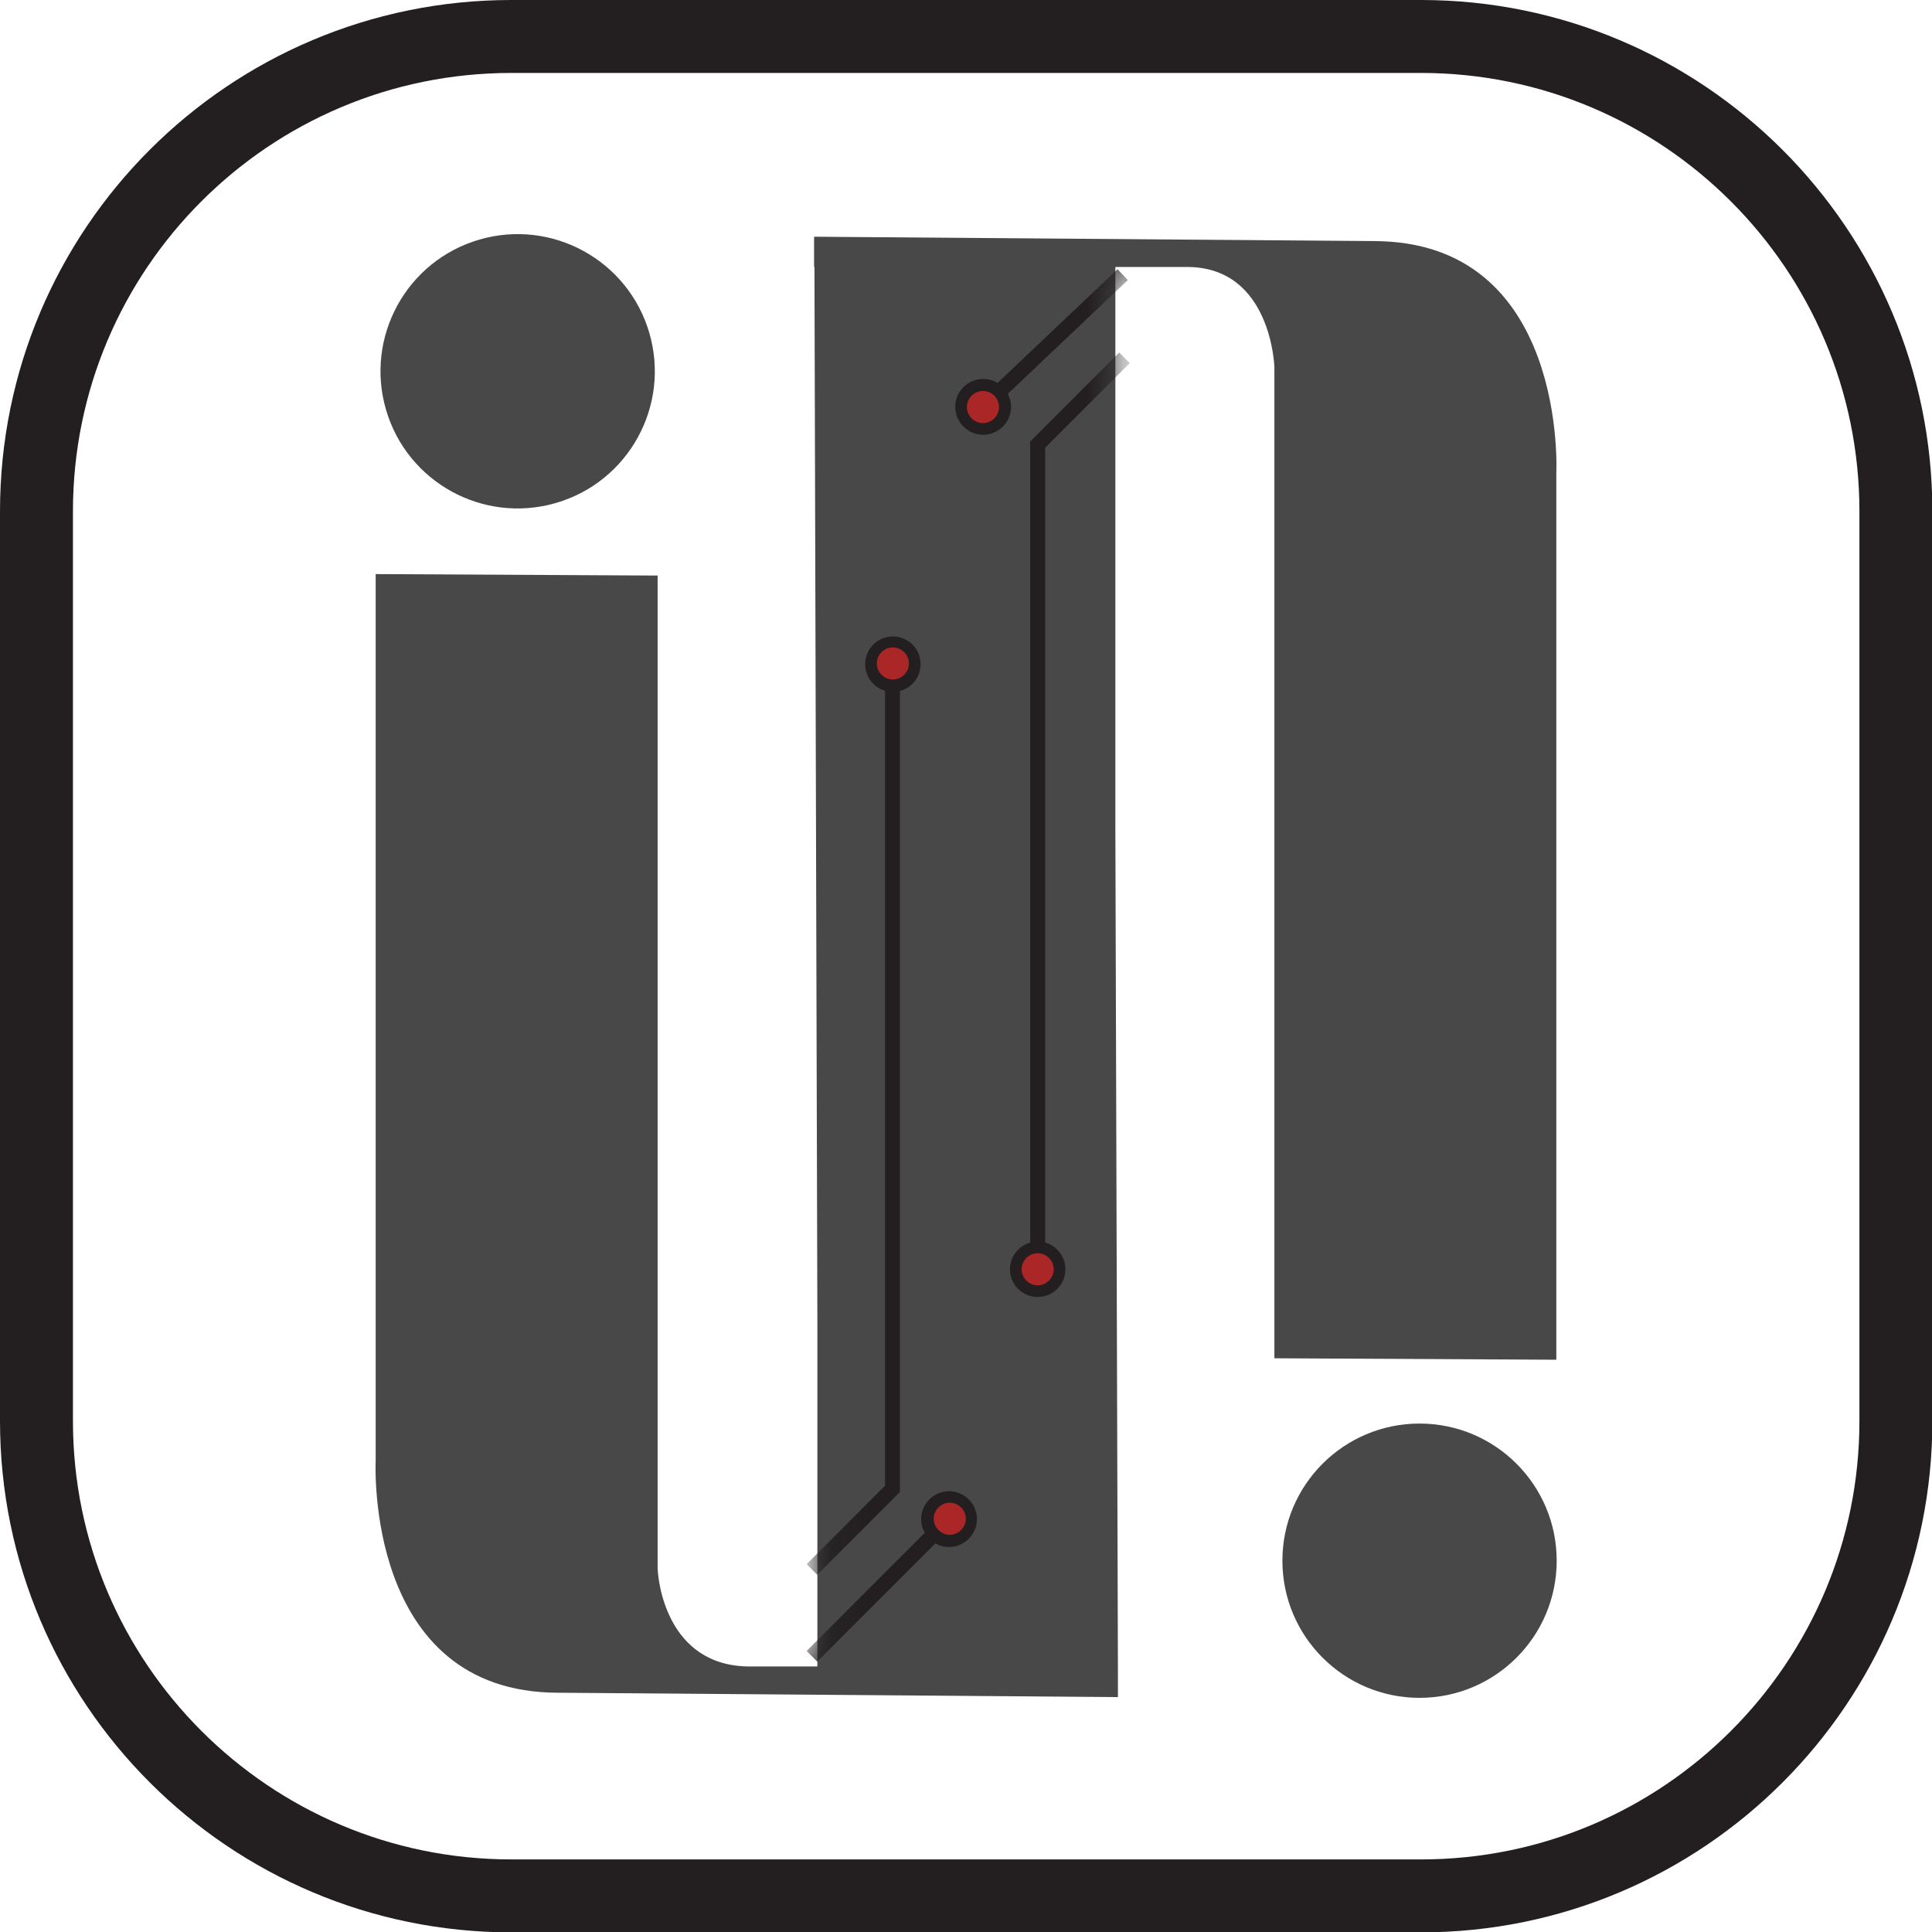 <?xml version="1.0" encoding="UTF-8"?>
<svg id="Layer_1" data-name="Layer 1" xmlns="http://www.w3.org/2000/svg" width="52.97" height="52.97" xmlns:xlink="http://www.w3.org/1999/xlink" viewBox="0 0 52.97 52.97">
  <defs>
    <style>
      .cls-1 {
        fill: #ab2626;
      }

      .cls-2 {
        stroke-width: 2px;
      }

      .cls-2, .cls-3 {
        fill: none;
        stroke: #231f20;
        stroke-miterlimit: 10;
      }

      .cls-4 {
        fill: #484848;
      }

      .cls-5 {
        fill: #231f20;
      }

      .cls-6 {
        fill: #fff;
      }

      .cls-7 {
        mask: url(#mask);
      }

      .cls-3 {
        stroke-width: .41px;
      }
    </style>
    <mask id="mask" x="10.3" y="6.49" width="32.38" height="40.18" maskUnits="userSpaceOnUse">
      <g>
        <path class="cls-6" d="M42.67,37.28V12.97s.32-6.36-5.01-6.36l-15.34-.12v.83s.09,0,.09,0h0s-.08,0-.08,0l.08,28.86v9.51h-1.85c-2.3,0-2.53-2.39-2.53-2.73V15.78l-7.73-.04v24.31s-.32,6.36,5.01,6.36l15.34.12v-.84s0,0,0,0l-.07-23.02V7.32h1.98c2.3.01,2.38,2.74,2.38,2.74v27.18l7.73.04Z"/>
        <circle class="cls-6" cx="38.92" cy="42.92" r="3.76" transform="translate(-5.21 5.38) rotate(-7.41)"/>
      </g>
    </mask>
  </defs>
  <path class="cls-2" d="M14.02,1h24.94c7.18,0,13.02,5.83,13.02,13.02v24.94c0,7.18-5.83,13.02-13.02,13.02H14.02c-7.18,0-13.02-5.83-13.02-13.02V14.02C1,6.83,6.83,1,14.02,1Z"/>
  <g id="Favicon">
    <g>
      <path class="cls-4" d="M42.67,37.28V12.97s.32-6.36-5.01-6.36l-15.34-.12v.83s.09,0,.09,0h0s-.08,0-.08,0l.08,28.86v9.51h-1.85c-2.3,0-2.53-2.39-2.53-2.73V15.78l-7.73-.04v24.31s-.32,6.36,5.01,6.36l15.34.12v-.84s0,0,0,0l-.07-23.02V7.32h1.98c2.3.01,2.38,2.74,2.38,2.74v27.18l7.73.04Z"/>
      <circle class="cls-4" cx="38.92" cy="42.79" r="3.76"/>
      <circle class="cls-4" cx="14.19" cy="10.18" r="3.76" transform="translate(-2.28 4.38) rotate(-16.26)"/>
    </g>
    <g class="cls-7">
      <g>
        <g>
          <line class="cls-3" x1="30.78" y1="7.53" x2="26.93" y2="11.18"/>
          <path class="cls-5" d="M26.43,10.6c-.31.29-.32.77-.03,1.08s.77.32,1.08.03c.31-.29.32-.77.03-1.08-.29-.31-.77-.32-1.08-.03Z"/>
        </g>
        <g>
          <polyline class="cls-3" points="30.83 9.81 28.45 12.19 28.45 34.84"/>
          <path class="cls-5" d="M27.69,34.8c0,.42.34.76.76.76s.76-.34.76-.76-.34-.76-.76-.76-.76.34-.76.76Z"/>
        </g>
        <g>
          <polyline class="cls-3" points="22.26 43.03 24.47 40.82 24.47 18.17"/>
          <path class="cls-5" d="M25.24,18.21c0-.42-.34-.76-.76-.76s-.76.34-.76.76.34.76.76.76.76-.34.76-.76Z"/>
        </g>
        <g>
          <line class="cls-3" x1="22.26" y1="45.41" x2="26.05" y2="41.62"/>
          <path class="cls-5" d="M26.56,42.19c.3-.3.3-.78,0-1.08-.3-.3-.78-.3-1.08,0-.3.3-.3.78,0,1.08.3.3.78.3,1.08,0Z"/>
        </g>
      </g>
    </g>
    <path class="cls-1" d="M28.01,34.8c0,.24.2.44.44.44s.44-.2.44-.44-.2-.44-.44-.44-.44.2-.44.44Z"/>
    <path class="cls-1" d="M25.6,41.64c0,.24.2.44.44.44s.44-.2.44-.44-.2-.44-.44-.44-.44.2-.44.44Z"/>
    <path class="cls-1" d="M24.92,18.19c0-.24-.2-.44-.44-.44s-.44.2-.44.44.2.44.44.44.44-.2.44-.44Z"/>
    <circle class="cls-1" cx="26.95" cy="11.16" r=".44"/>
  </g>
</svg>
